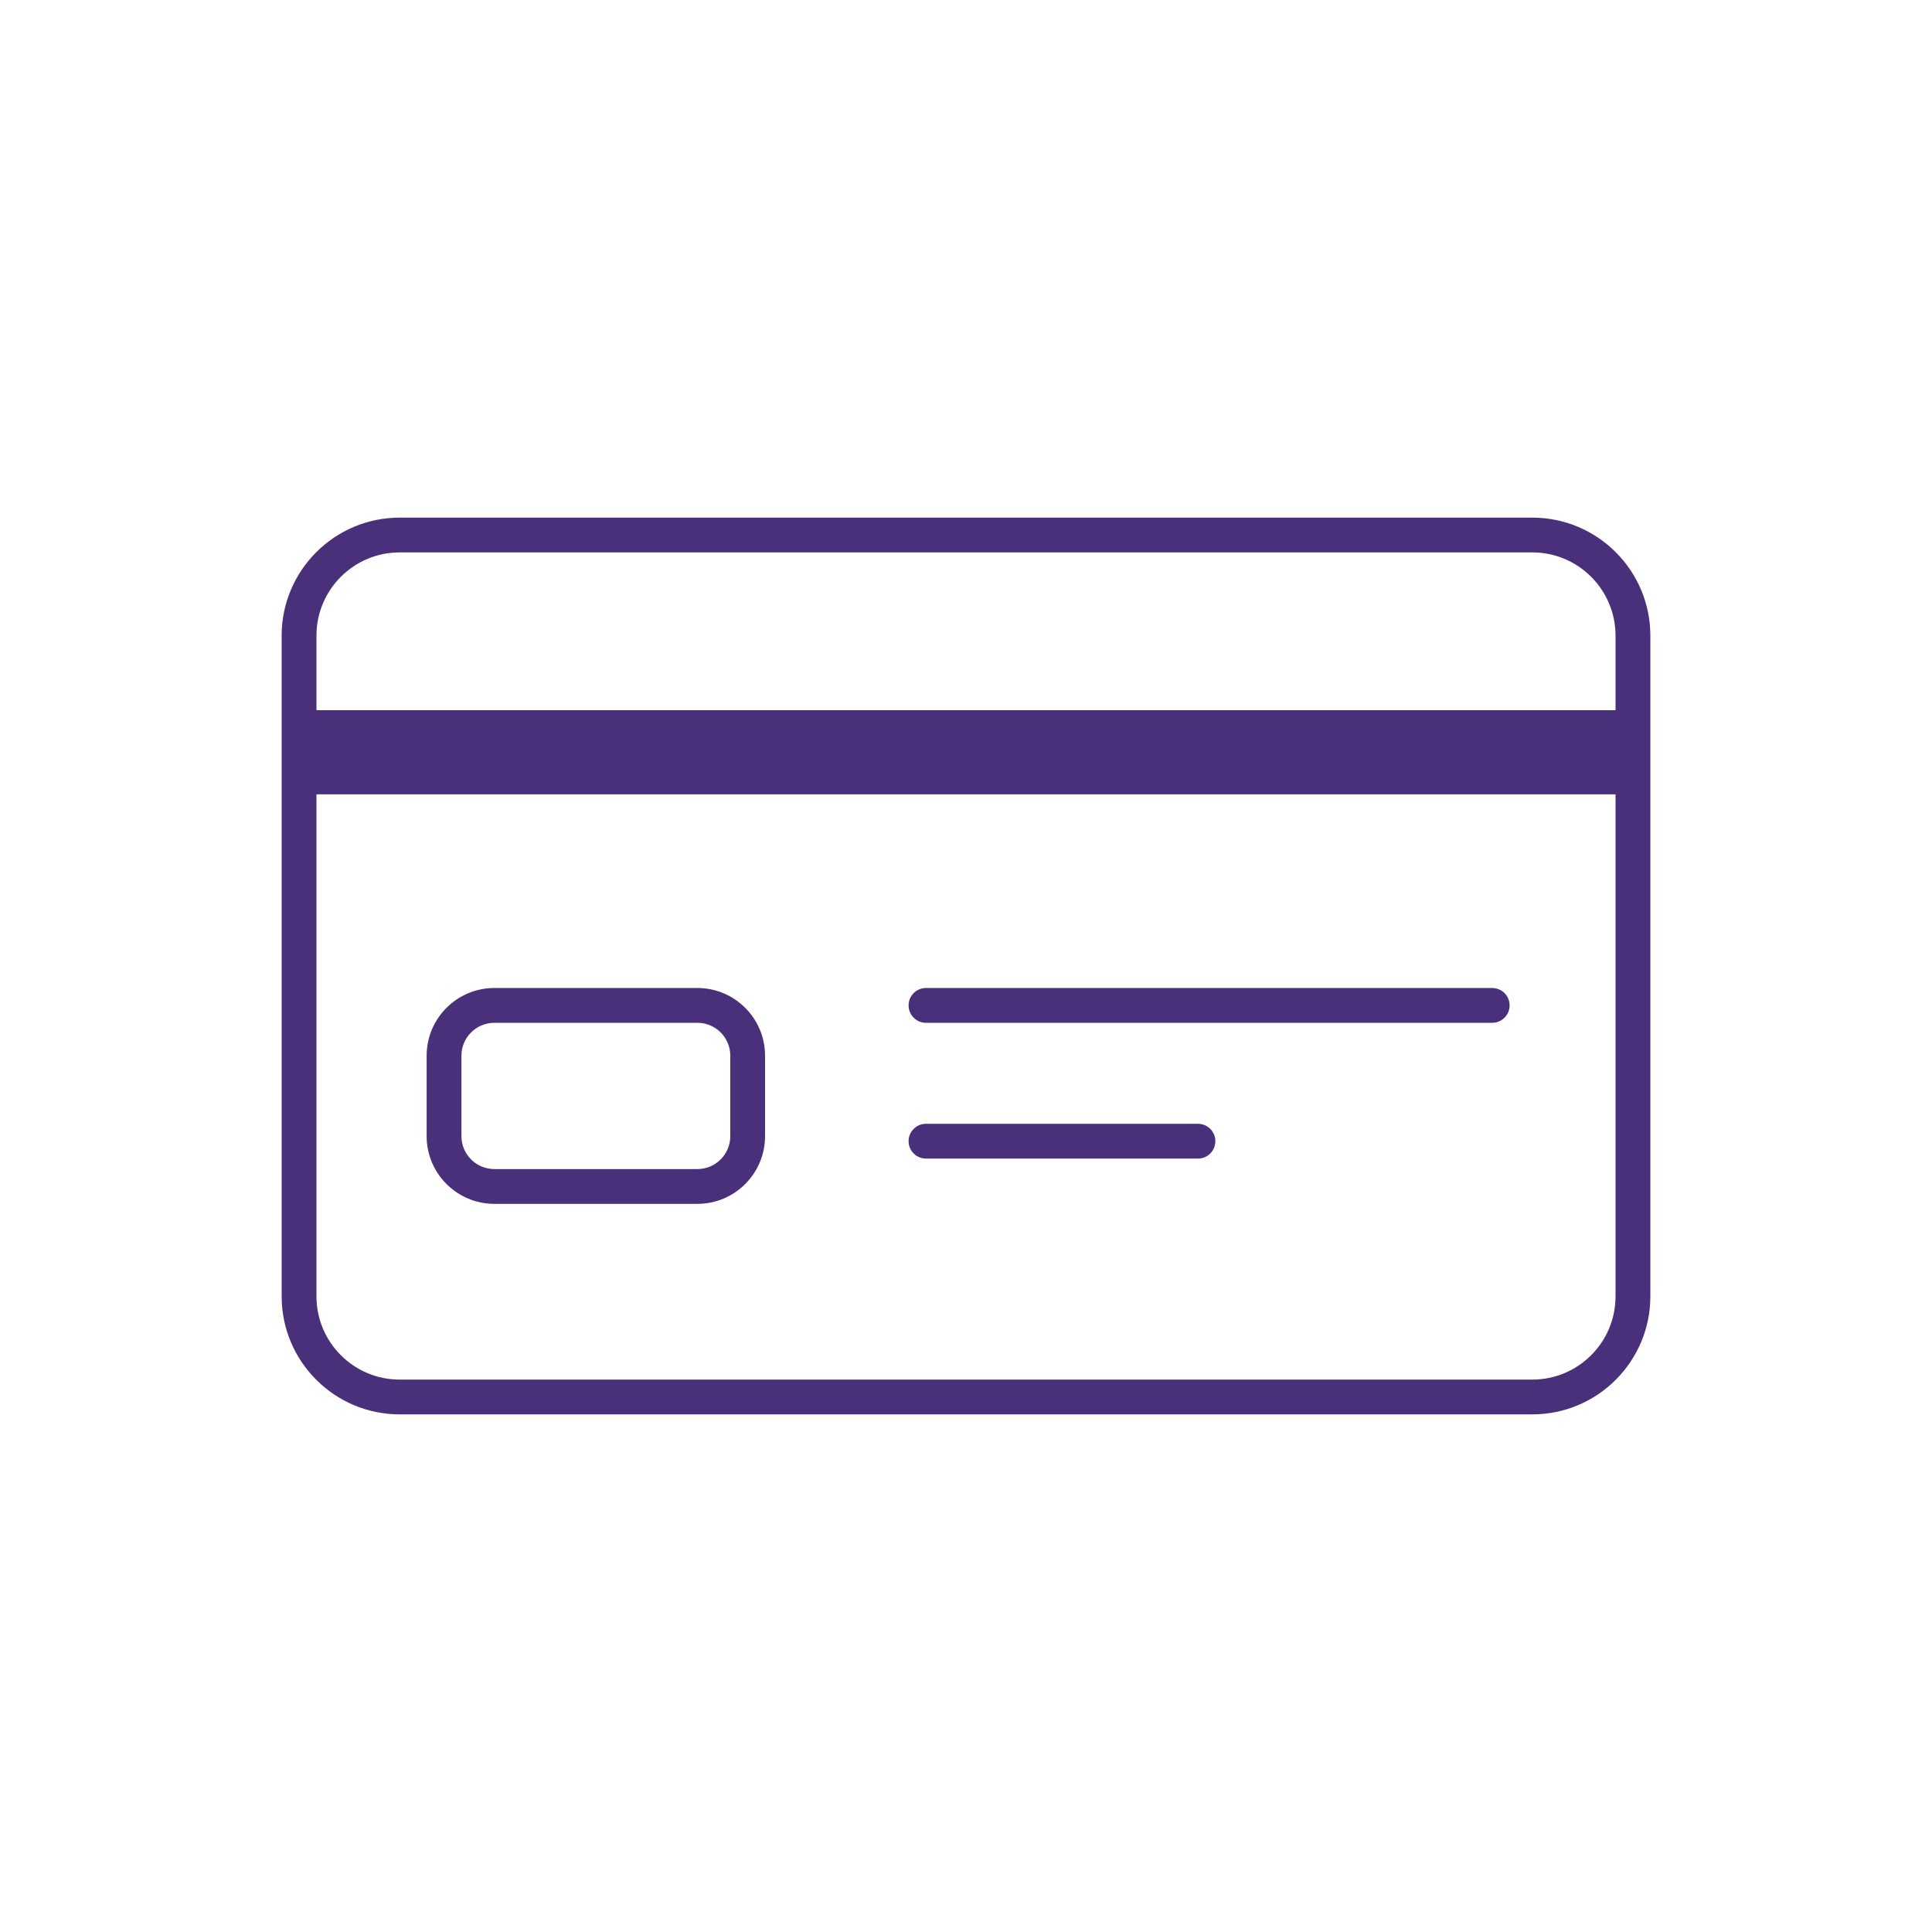 <?xml version="1.0" encoding="utf-8"?>
<!-- Generator: Adobe Illustrator 15.0.0, SVG Export Plug-In . SVG Version: 6.00 Build 0)  -->
<!DOCTYPE svg PUBLIC "-//W3C//DTD SVG 1.1//EN" "http://www.w3.org/Graphics/SVG/1.1/DTD/svg11.dtd">
<svg version="1.1" id="Capa_1" xmlns="http://www.w3.org/2000/svg" xmlns:xlink="http://www.w3.org/1999/xlink" x="0px" y="0px"
	 width="283.464px" height="283.464px" viewBox="0 0 283.464 283.464" enable-background="new 0 0 283.464 283.464"
	 xml:space="preserve">
<g>
	<path fill="#4A307B" d="M224.828,75.947H58.634c-9.545,0-17.31,7.766-17.31,17.308v96.949c0,9.548,7.765,17.313,17.31,17.313
		h166.193c9.548,0,17.313-7.766,17.313-17.313V93.255C242.14,83.713,234.375,75.947,224.828,75.947L224.828,75.947z M58.634,81.049
		h166.193c6.729,0,12.205,5.477,12.205,12.206v10.946H46.432V93.255C46.432,86.526,51.904,81.049,58.634,81.049L58.634,81.049z
		 M224.828,202.415H58.634c-6.73,0-12.203-5.476-12.203-12.211v-73.659h190.601v73.659
		C237.033,196.939,231.563,202.415,224.828,202.415L224.828,202.415z M224.828,202.415"/>
	<path fill="#4A307B" d="M102.323,144.959H72.528c-5.476,0-9.931,4.456-9.931,9.933v11.803c0,5.481,4.456,9.935,9.931,9.935h29.795
		c5.476,0,9.927-4.453,9.927-9.935v-11.803C112.25,149.416,107.799,144.959,102.323,144.959L102.323,144.959z M107.149,166.695
		c0,2.663-2.166,4.832-4.826,4.832H72.528c-2.66,0-4.826-2.169-4.826-4.832v-11.803c0-2.663,2.166-4.825,4.826-4.825h29.795
		c2.66,0,4.826,2.162,4.826,4.825V166.695z M107.149,166.695"/>
	<path fill="#4A307B" d="M218.938,144.959h-83.081c-1.405,0-2.548,1.145-2.548,2.553c0,1.41,1.143,2.555,2.548,2.555h83.081
		c1.402,0,2.554-1.145,2.554-2.555C221.492,146.104,220.346,144.959,218.938,144.959L218.938,144.959z M218.938,144.959"/>
	<path fill="#4A307B" d="M175.77,164.884h-39.913c-1.405,0-2.548,1.144-2.548,2.553s1.143,2.549,2.548,2.549h39.913
		c1.408,0,2.548-1.14,2.548-2.549S177.178,164.884,175.77,164.884L175.77,164.884z M175.77,164.884"/>
</g>
</svg>
